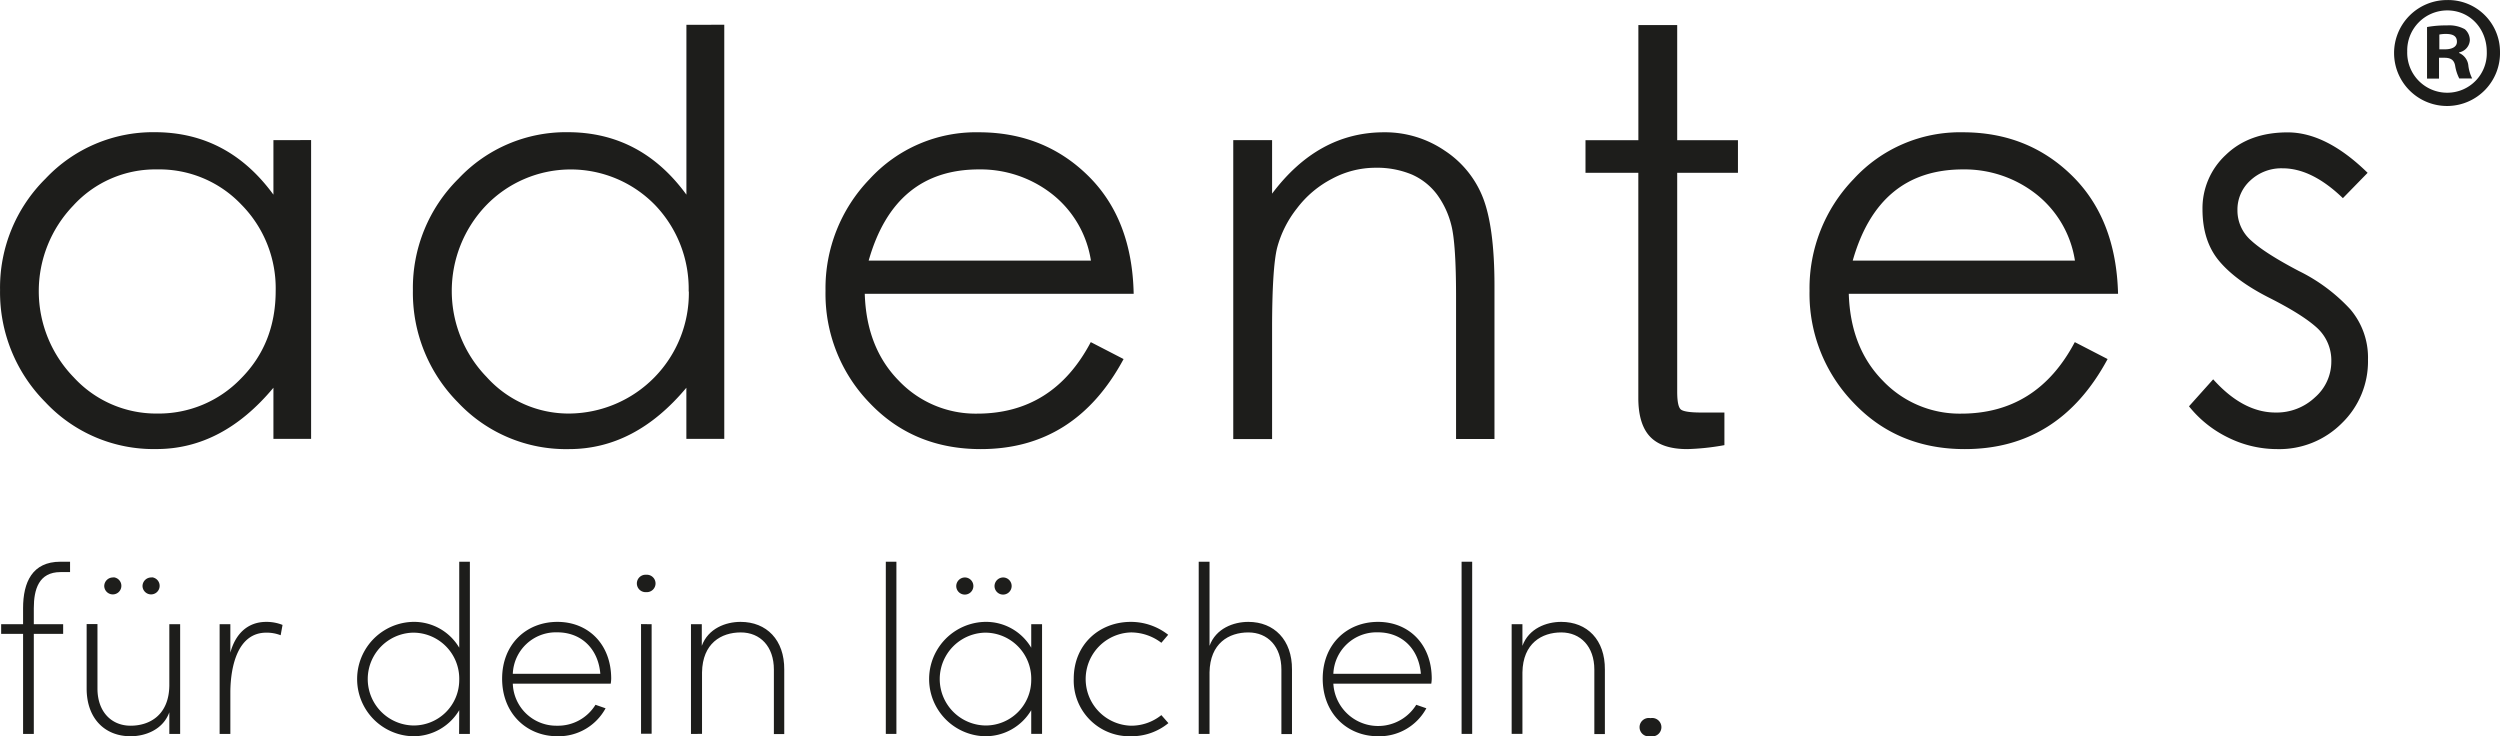 <svg id="Ebene_1" data-name="Ebene 1" xmlns="http://www.w3.org/2000/svg" viewBox="0 0 542.75 159.85"><defs><style>.cls-1{fill:#1d1d1b;}</style></defs><title>adentes_Logo_cmyk_schwarz_schwarz_slogan</title><path class="cls-1" d="M86.84,87.39a25.85,25.85,0,0,0-7.45-18.75A24.54,24.54,0,0,0,61.13,61a24.12,24.12,0,0,0-18.26,7.88A26.82,26.82,0,0,0,43,106.14,24.28,24.28,0,0,0,61.13,114a24.75,24.75,0,0,0,18.14-7.57q7.56-7.58,7.57-19.06m7.69-32.74v64.87H86.35V108.4q-11.11,13.32-25.41,13.31a32.16,32.16,0,0,1-24.12-10.2A33.81,33.81,0,0,1,27,87.21,33.28,33.28,0,0,1,36.88,63a32.05,32.05,0,0,1,23.7-10.08q15.87,0,25.77,13.56V54.65Z" transform="translate(-26.99 -24.22)"/><path class="cls-1" d="M176.5,87.51a26.28,26.28,0,0,0-7.33-18.81,25.54,25.54,0,0,0-36.71.18,26.85,26.85,0,0,0,.19,37.2A23.92,23.92,0,0,0,150.54,114a26.17,26.17,0,0,0,26-26.51m7.69-57.9v89.91H176V108.4q-11.12,13.32-25.47,13.32a32.15,32.15,0,0,1-24.12-10.14,33.79,33.79,0,0,1-9.78-24.31A33.36,33.36,0,0,1,126.54,63a32,32,0,0,1,23.69-10.08q15.89,0,25.78,13.56V29.61Z" transform="translate(-26.99 -24.22)"/><path class="cls-1" d="M263.83,80.8a22.79,22.79,0,0,0-8.55-14.54A25.17,25.17,0,0,0,239.52,61q-18.32,0-23.94,19.79Zm0,17.71,7.09,3.66q-10.51,19.55-31,19.55-14.65,0-24.19-10.08a34,34,0,0,1-9.52-24.25,34.12,34.12,0,0,1,9.59-24.31,31.3,31.3,0,0,1,23.69-10.14q14.11,0,23.7,9.41T273.11,88H214.73q.36,11.73,7.39,18.87a23,23,0,0,0,17,7.15q16.49,0,24.67-15.51" transform="translate(-26.99 -24.22)"/><path class="cls-1" d="M294.73,54.65h8.43V66.26q10-13.32,24.31-13.32a23,23,0,0,1,13.19,4A21.61,21.61,0,0,1,349,67.3q2.43,6.4,2.44,18.87v33.35H343.1V88.61q0-11.35-1-15.39a19,19,0,0,0-3.18-6.84,13.74,13.74,0,0,0-5.44-4.28,19.71,19.71,0,0,0-8-1.46A19.94,19.94,0,0,0,316.23,63a22.56,22.56,0,0,0-7.69,6.48A23.51,23.51,0,0,0,304.26,78q-1.1,4.41-1.1,17.72v23.82h-8.43Z" transform="translate(-26.99 -24.22)"/><path class="cls-1" d="M391.11,109.25c0,2.2.28,3.51.85,3.91s2,.62,4.4.62h5v7.08a52.33,52.33,0,0,1-8.06.86q-5.51,0-8.07-2.69t-2.56-8.43V61.74H371.2V54.66h11.48v-25h8.43v25H404.3v7.08H391.11Z" transform="translate(-26.99 -24.22)"/><path class="cls-1" d="M477.46,80.8a22.79,22.79,0,0,0-8.55-14.54A25.17,25.17,0,0,0,453.15,61q-18.31,0-23.93,19.79Zm0,17.71,7.09,3.66q-10.51,19.55-31,19.55-14.65,0-24.18-10.08a34,34,0,0,1-9.53-24.25,34.12,34.12,0,0,1,9.59-24.31,31.31,31.31,0,0,1,23.7-10.14q14.1,0,23.69,9.41t10,25.65H428.36q.36,11.73,7.39,18.87a23,23,0,0,0,17,7.15q16.48,0,24.67-15.51" transform="translate(-26.99 -24.22)"/><path class="cls-1" d="M541,61.74l-5.37,5.5q-6.72-6.48-13.08-6.48a9.83,9.83,0,0,0-7,2.63,8.52,8.52,0,0,0-2.81,6.47,8.63,8.63,0,0,0,3,6.6q3,2.75,10.32,6.59a37.91,37.91,0,0,1,11.17,8.31,16.13,16.13,0,0,1,3.85,10.93,18.66,18.66,0,0,1-5.68,13.81,19.13,19.13,0,0,1-14,5.62,24,24,0,0,1-10.57-2.45,24.7,24.7,0,0,1-8.61-6.84l5.25-5.86q6.48,7.22,13.56,7.21a12.13,12.13,0,0,0,8.55-3.3,10.29,10.29,0,0,0,3.54-7.76,9.56,9.56,0,0,0-3.11-7.33q-3.12-2.86-10.38-6.53t-10.88-8q-3.6-4.32-3.6-11.23a15.79,15.79,0,0,1,5.07-11.79q5.07-4.89,13.44-4.88T541,61.74" transform="translate(-26.99 -24.22)"/><path class="cls-1" d="M556.57,34.93h1.22c1.44,0,2.6-.48,2.6-1.64s-.75-1.7-2.39-1.7a6.8,6.8,0,0,0-1.43.13Zm-.07,6.35h-2.6V30.09a22.19,22.19,0,0,1,4.3-.35,7.07,7.07,0,0,1,3.9.82A3.13,3.13,0,0,1,563.19,33a2.86,2.86,0,0,1-2.32,2.59v.14a3.3,3.3,0,0,1,2,2.73,8.48,8.48,0,0,0,.83,2.8h-2.8a9.22,9.22,0,0,1-.89-2.73c-.21-1.23-.89-1.77-2.32-1.77H556.5Zm-6.9-5.87a8.68,8.68,0,0,0,8.74,8.94,8.57,8.57,0,0,0,8.53-8.87c0-5-3.61-9-8.6-9a8.7,8.7,0,0,0-8.67,8.94m20.14,0a11.5,11.5,0,1,1-11.47-11.19,11.25,11.25,0,0,1,11.47,11.19" transform="translate(-26.99 -24.22)"/><path class="cls-1" d="M27.24,161.83v-2.09H32v-3.47c0-5.66,2-10.1,8.11-10.1h2.09v2.25H40.14c-4.74,0-5.81,3.77-5.81,7.85v3.47H40.7v2.09H34.33v21.72H32V161.83Z" transform="translate(-26.99 -24.22)"/><path class="cls-1" d="M66.1,183.55H63.75v-4.69c-1.37,3.77-5.2,5.2-8.41,5.2-5.66,0-9.54-3.93-9.54-10.35v-14h2.35v14c0,5,3,8.06,7.19,8.06s8.31-2.35,8.41-8.67V159.74H66.1Zm-14.48-34a1.86,1.86,0,1,1-2,1.89A1.89,1.89,0,0,1,51.62,149.59Zm8.31,0a1.86,1.86,0,1,1-2,1.89A1.89,1.89,0,0,1,59.93,149.59Z" transform="translate(-26.99 -24.22)"/><path class="cls-1" d="M74.67,183.55V159.74H77v6.17c1.08-4,3.68-6.68,7.81-6.68a9.4,9.4,0,0,1,3.52.66l-.41,2.24a8.37,8.37,0,0,0-3.11-.56c-6.12,0-7.75,7.09-7.81,12.8v9.18Z" transform="translate(-26.99 -24.22)"/><path class="cls-1" d="M126.69,178.4a11.55,11.55,0,0,1-10.1,5.66,12.42,12.42,0,0,1,0-24.83,11.4,11.4,0,0,1,10.1,5.61V146.17H129v37.38h-2.34Zm-10.1,3.32a9.88,9.88,0,0,0,10.1-9.85,10,10,0,0,0-10.1-10.3,10.08,10.08,0,0,0,0,20.15Z" transform="translate(-26.99 -24.22)"/><path class="cls-1" d="M159.58,172.64H138.32a9.44,9.44,0,0,0,9.63,9.13,9.54,9.54,0,0,0,8.32-4.54l2.19.76A11.61,11.61,0,0,1,148,184.06c-6.68,0-12-4.95-12-12.49s5.3-12.34,12-12.34,11.68,4.84,11.68,12.34A7.74,7.74,0,0,1,159.58,172.64Zm-21.26-2.14h19c-.46-5.51-4.19-9-9.34-9A9.37,9.37,0,0,0,138.32,170.5Z" transform="translate(-26.99 -24.22)"/><path class="cls-1" d="M167.28,149a1.89,1.89,0,1,1,0,3.77,1.89,1.89,0,1,1,0-3.77Zm-1.12,10.71v23.81h2.3V159.74Z" transform="translate(-26.99 -24.22)"/><path class="cls-1" d="M177,159.74h2.35v4.69c1.38-3.78,5.2-5.2,8.41-5.2,5.66,0,9.54,3.92,9.49,10.35v14H195v-14c0-5-2.95-8.06-7.19-8.06s-8.31,2.35-8.41,8.67v13.36H177Z" transform="translate(-26.99 -24.22)"/><path class="cls-1" d="M219.3,183.55V146.17h2.3v37.38Z" transform="translate(-26.99 -24.22)"/><path class="cls-1" d="M250.87,178.4a11.54,11.54,0,0,1-10.1,5.66,12.42,12.42,0,0,1,0-24.83,11.39,11.39,0,0,1,10.1,5.61v-5.1h2.35v23.81h-2.35Zm-10.1,3.32a9.87,9.87,0,0,0,10.1-9.85,10,10,0,0,0-10.1-10.3,10.08,10.08,0,0,0,0,20.15Zm-4.18-32.13a1.86,1.86,0,1,1-2,1.89A1.89,1.89,0,0,1,236.59,149.59Zm8.31,0a1.86,1.86,0,1,1-2,1.89A1.89,1.89,0,0,1,244.9,149.59Z" transform="translate(-26.99 -24.22)"/><path class="cls-1" d="M280.65,181.21a12.61,12.61,0,0,1-8.15,2.85,12.09,12.09,0,0,1-12.4-12.49c0-7.5,5.61-12.34,12.4-12.34a13.13,13.13,0,0,1,8.1,2.8l-1.48,1.74a10.9,10.9,0,0,0-6.62-2.25,10.13,10.13,0,0,0,0,20.25,10.44,10.44,0,0,0,6.62-2.3Z" transform="translate(-26.99 -24.22)"/><path class="cls-1" d="M287.23,146.17h2.35v18.26c1.38-3.78,5.2-5.2,8.42-5.2,5.6,0,9.53,3.92,9.48,10.35v14h-2.3v-14c0-5-2.95-8.06-7.18-8.06s-8.32,2.35-8.42,8.67v13.36h-2.35Z" transform="translate(-26.99 -24.22)"/><path class="cls-1" d="M337.72,172.64H316.46a9.74,9.74,0,0,0,18,4.59l2.19.76a11.6,11.6,0,0,1-10.5,6.07c-6.68,0-12-4.95-12-12.49s5.31-12.34,12-12.34,11.67,4.84,11.67,12.34A7.74,7.74,0,0,1,337.72,172.64Zm-21.26-2.14h19c-.46-5.51-4.18-9-9.33-9A9.39,9.39,0,0,0,316.46,170.5Z" transform="translate(-26.99 -24.22)"/><path class="cls-1" d="M344.3,183.55V146.17h2.3v37.38Z" transform="translate(-26.99 -24.22)"/><path class="cls-1" d="M355.17,159.74h2.34v4.69c1.38-3.78,5.2-5.2,8.42-5.2,5.66,0,9.53,3.92,9.48,10.35v14h-2.29v-14c0-5-3-8.06-7.19-8.06s-8.32,2.35-8.42,8.67v13.36h-2.34Z" transform="translate(-26.99 -24.22)"/><path class="cls-1" d="M385.31,180.13a2,2,0,1,1,0,3.93,2,2,0,1,1,0-3.93Z" transform="translate(-26.99 -24.22)"/></svg>